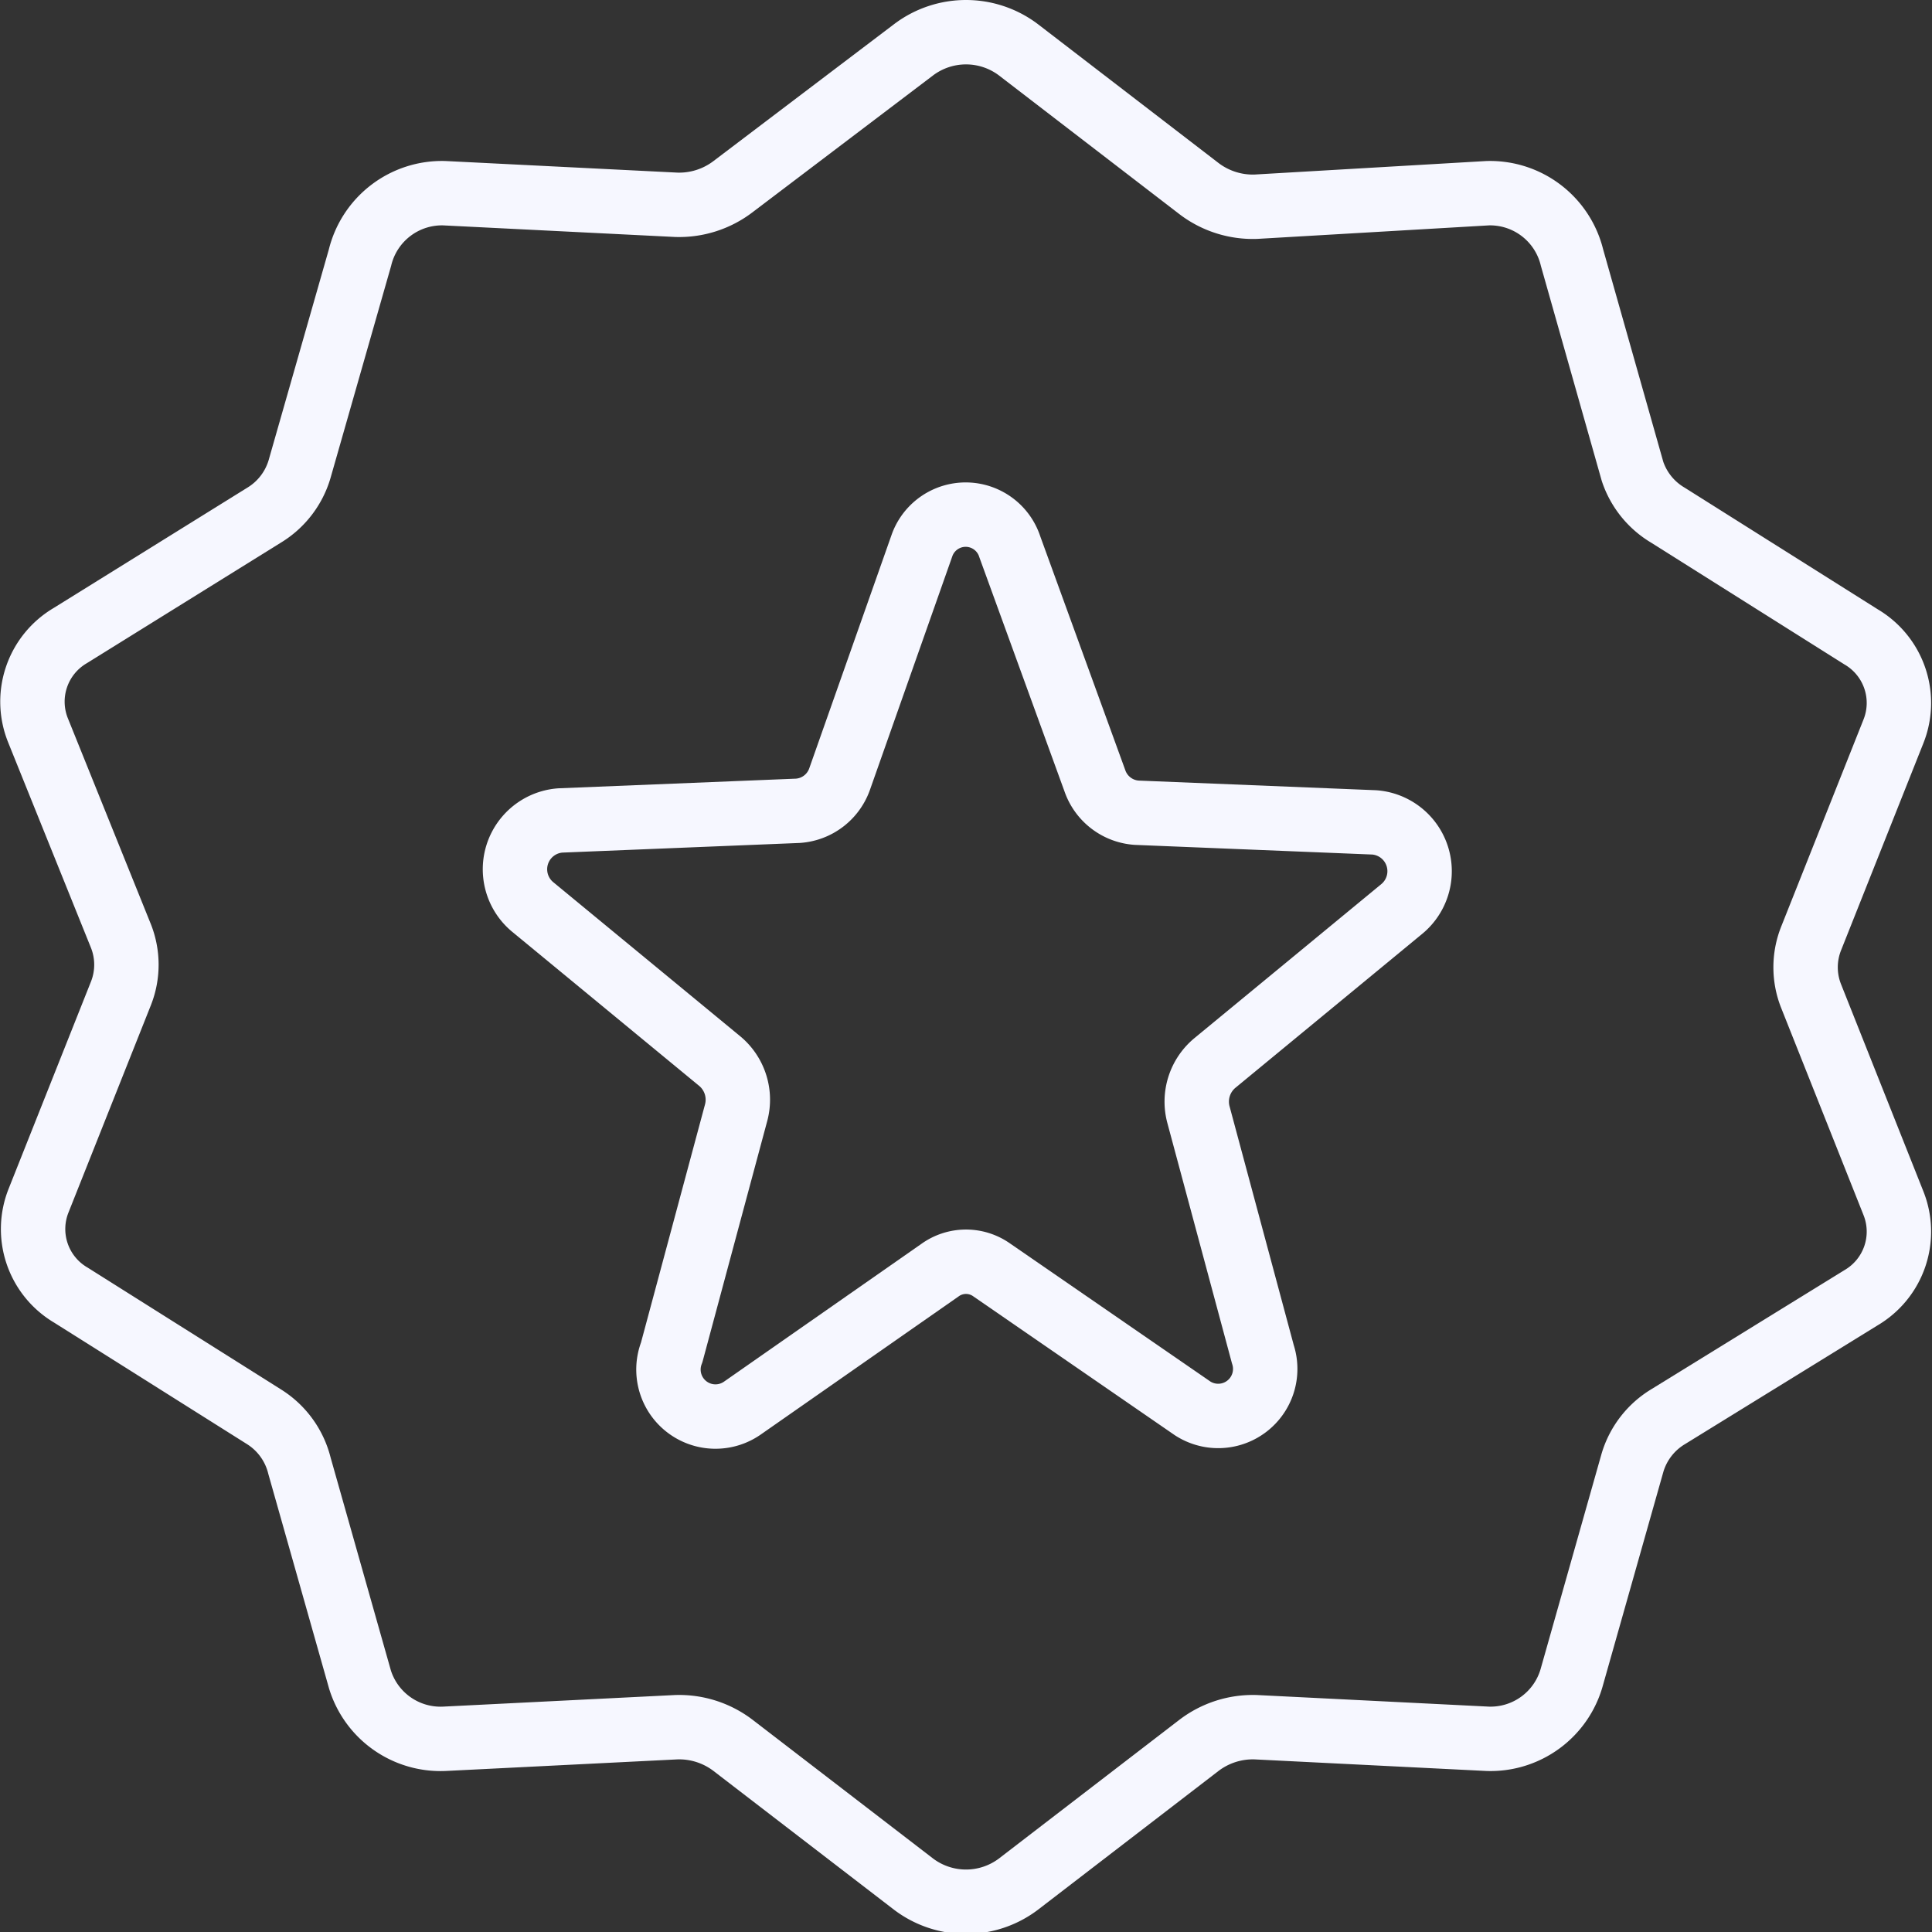 <?xml version="1.0" ?>

<!-- Uploaded to: SVG Repo, www.svgrepo.com, Generator: SVG Repo Mixer Tools -->
<svg width="800px" height="800px" viewBox="0 0 30 30" xmlns="http://www.w3.org/2000/svg">

<rect x="0" y="0" width="30" height="30" fill="#333333" stroke="none"/>

<defs>

<style>.cls-1{fill:none;stroke:#f6f7ff;stroke-linecap:round;stroke-linejoin:round;}</style>

</defs>

<title/>

<g data-name="Layer 2" id="Layer_2">

<g id="Interface-Light">

<g id="interface-light-rating-star-3">

<path class="cls-1" d="M15.81.77l2.81,2.16a1.38,1.38,0,0,0,.88.28L23.1,3A1.31,1.31,0,0,1,24.41,4l.94,3.32A1.25,1.25,0,0,0,25.9,8l3,1.89a1.19,1.19,0,0,1,.5,1.47l-1.28,3.22a1.21,1.21,0,0,0,0,.88l1.28,3.22a1.19,1.19,0,0,1-.5,1.47L25.9,22a1.25,1.25,0,0,0-.55.71l-.94,3.32A1.31,1.31,0,0,1,23.1,27l-3.6-.18a1.38,1.38,0,0,0-.88.28l-2.81,2.16a1.35,1.35,0,0,1-1.62,0l-2.81-2.16a1.38,1.38,0,0,0-.88-.28L6.9,27a1.31,1.31,0,0,1-1.31-.92l-.94-3.32A1.25,1.25,0,0,0,4.1,22l-3-1.89a1.19,1.19,0,0,1-.5-1.47l1.28-3.22a1.21,1.21,0,0,0,0-.88L.59,11.34a1.19,1.19,0,0,1,.5-1.47L4.1,8a1.25,1.25,0,0,0,.55-.71L5.59,4A1.31,1.31,0,0,1,6.9,3l3.6.18a1.38,1.38,0,0,0,.88-.28L14.19.77A1.35,1.35,0,0,1,15.81.77Z"/>

<path class="cls-1" d="M15.68,8.49,17,12.12a.74.74,0,0,0,.65.5l3.69.15a.76.76,0,0,1,.42,1.35l-2.9,2.39a.78.78,0,0,0-.25.8l1,3.72a.73.73,0,0,1-1.09.84L15.4,19.72a.69.69,0,0,0-.8,0l-3.08,2.15A.73.73,0,0,1,10.43,21l1-3.72a.78.78,0,0,0-.25-.8l-2.9-2.39a.76.76,0,0,1,.42-1.35l3.69-.15a.74.74,0,0,0,.65-.5l1.28-3.63A.72.72,0,0,1,15.68,8.49Z"/>

</g>

</g>

</g>

</svg>